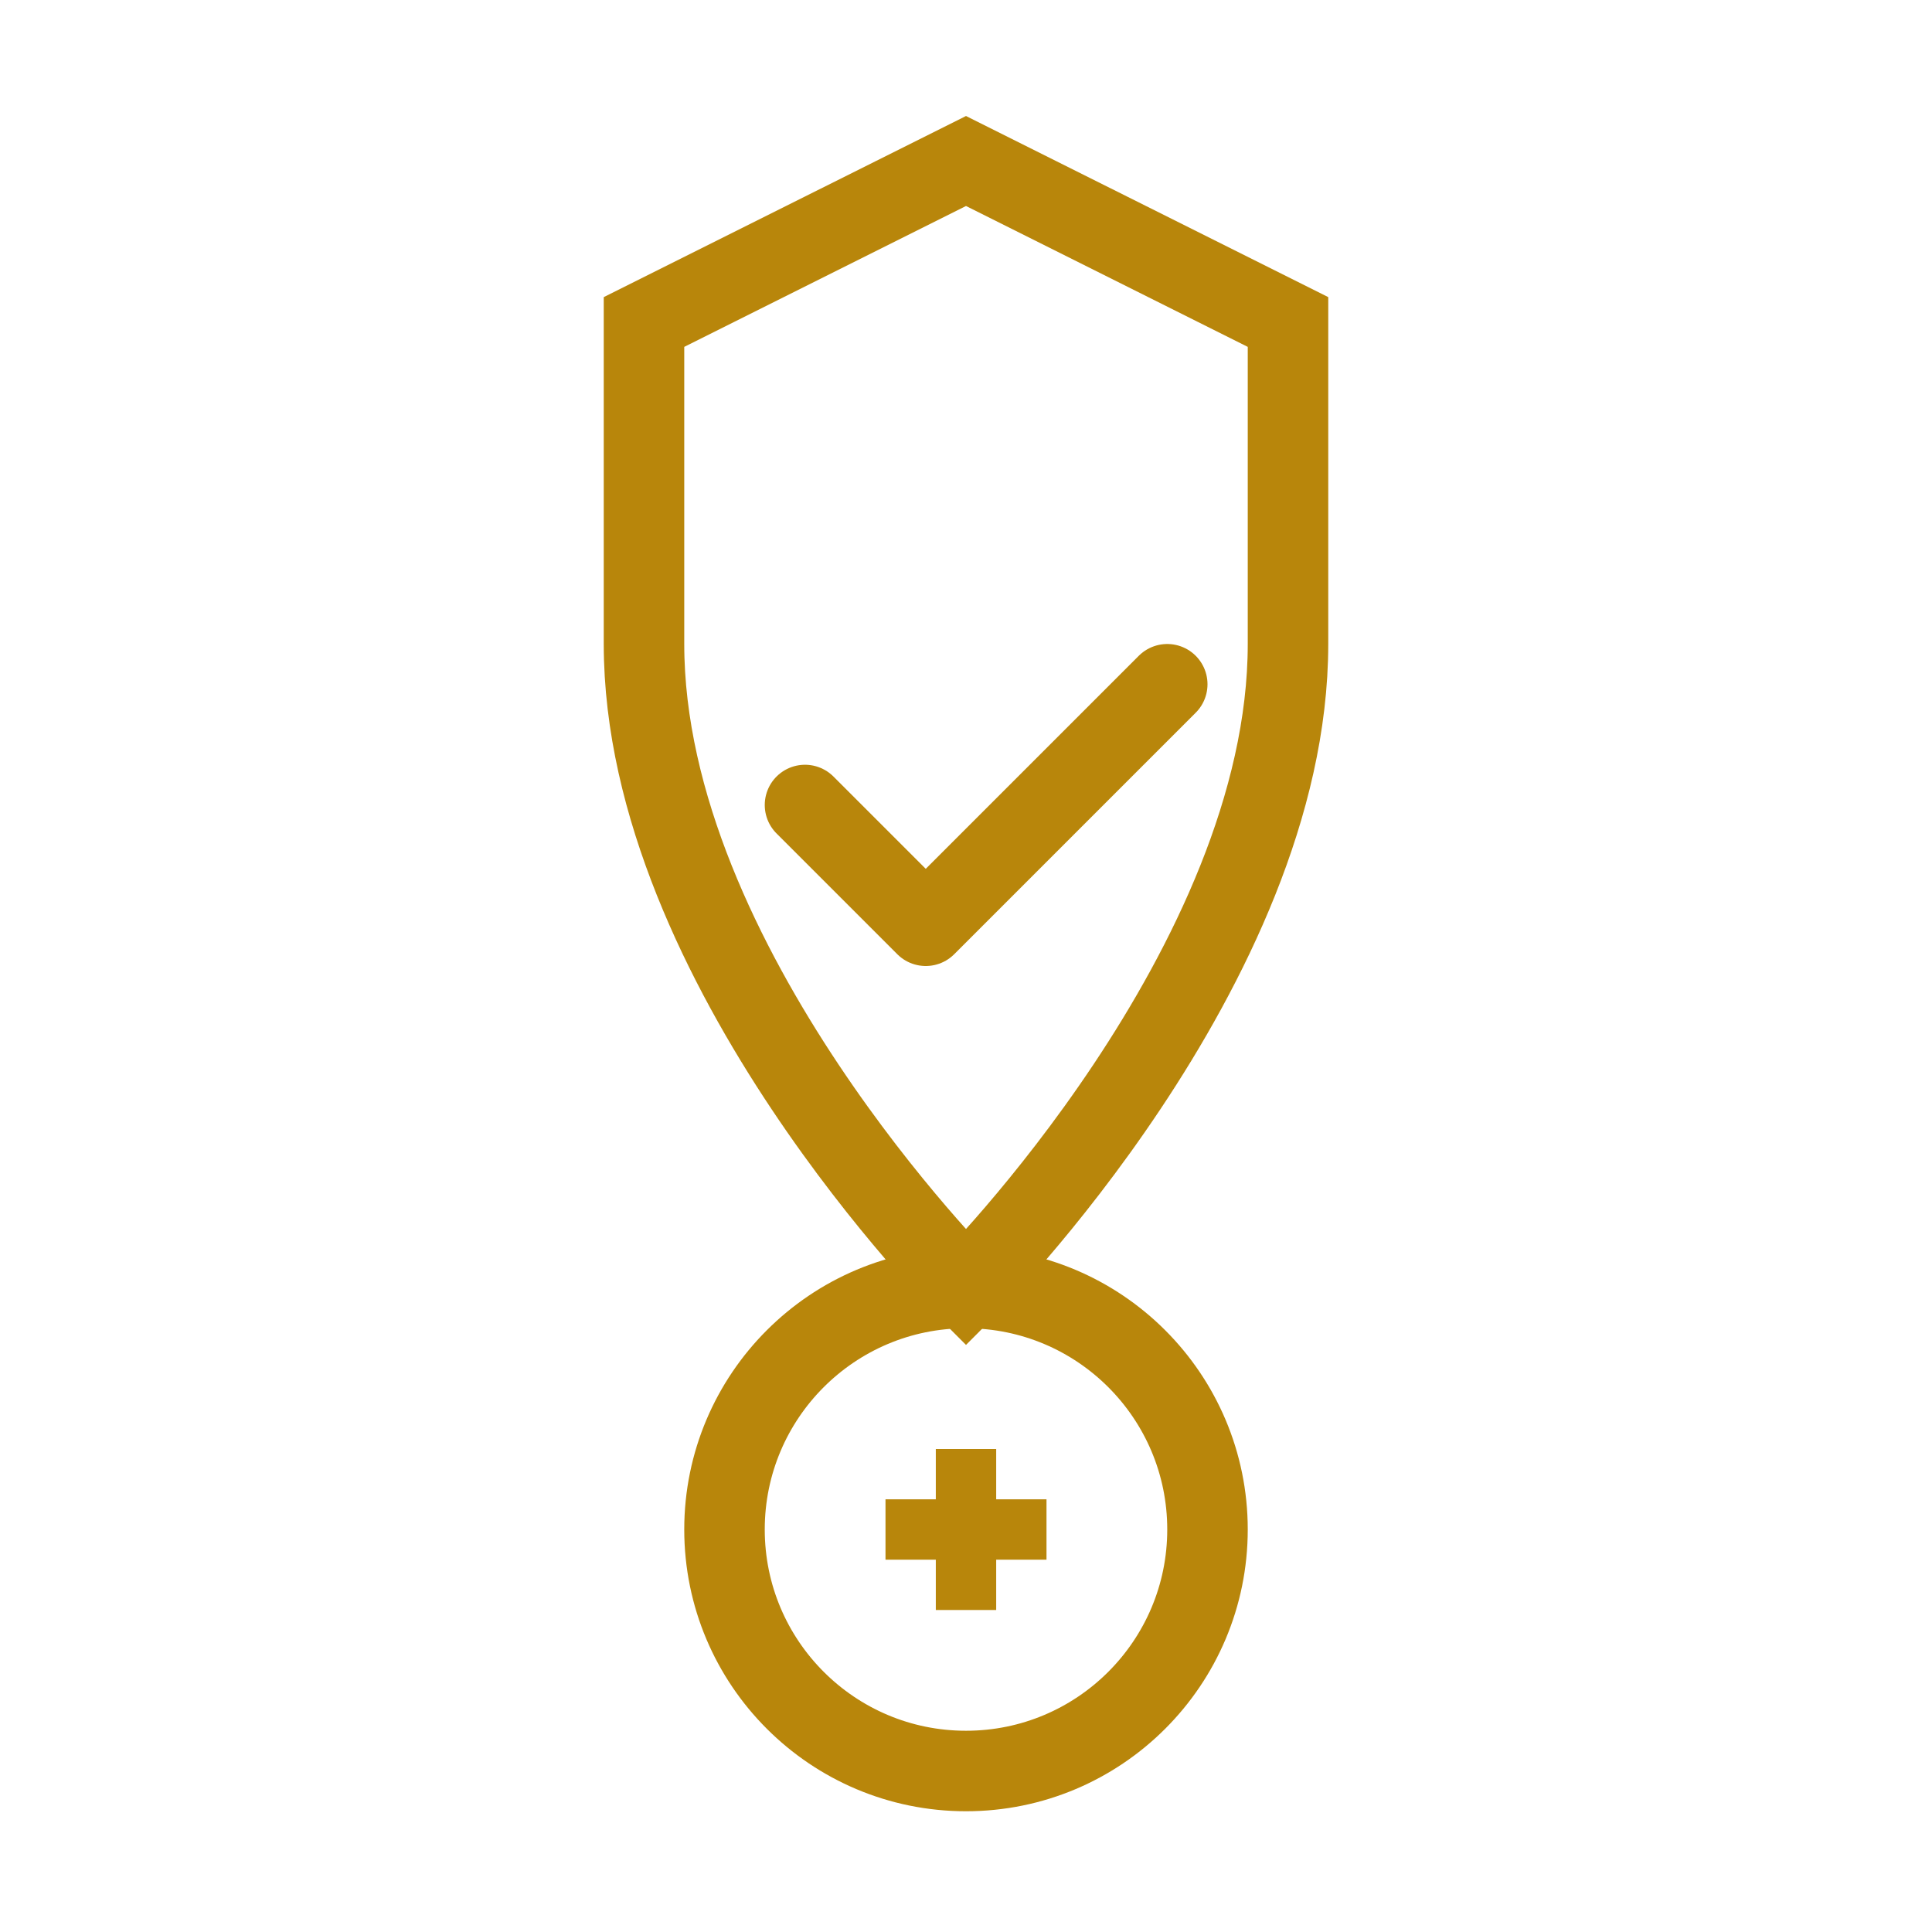 <svg width="48" height="48" viewBox="0 0 48 48" fill="none" xmlns="http://www.w3.org/2000/svg">
  <path d="M24 4l-8 4v8c0 8 8 16 8 16s8-8 8-16v-8l-8-4z" stroke="#B8860B" stroke-width="2" fill="none"/>
  <path d="M20 20l3 3 6-6" stroke="#B8860B" stroke-width="2" stroke-linecap="round" stroke-linejoin="round"/>
  <circle cx="24" cy="38" r="6" stroke="#B8860B" stroke-width="2" fill="none"/>
  <path d="M22 38h4" stroke="#B8860B" stroke-width="1.5"/>
  <path d="M24 36v4" stroke="#B8860B" stroke-width="1.5"/>
</svg>